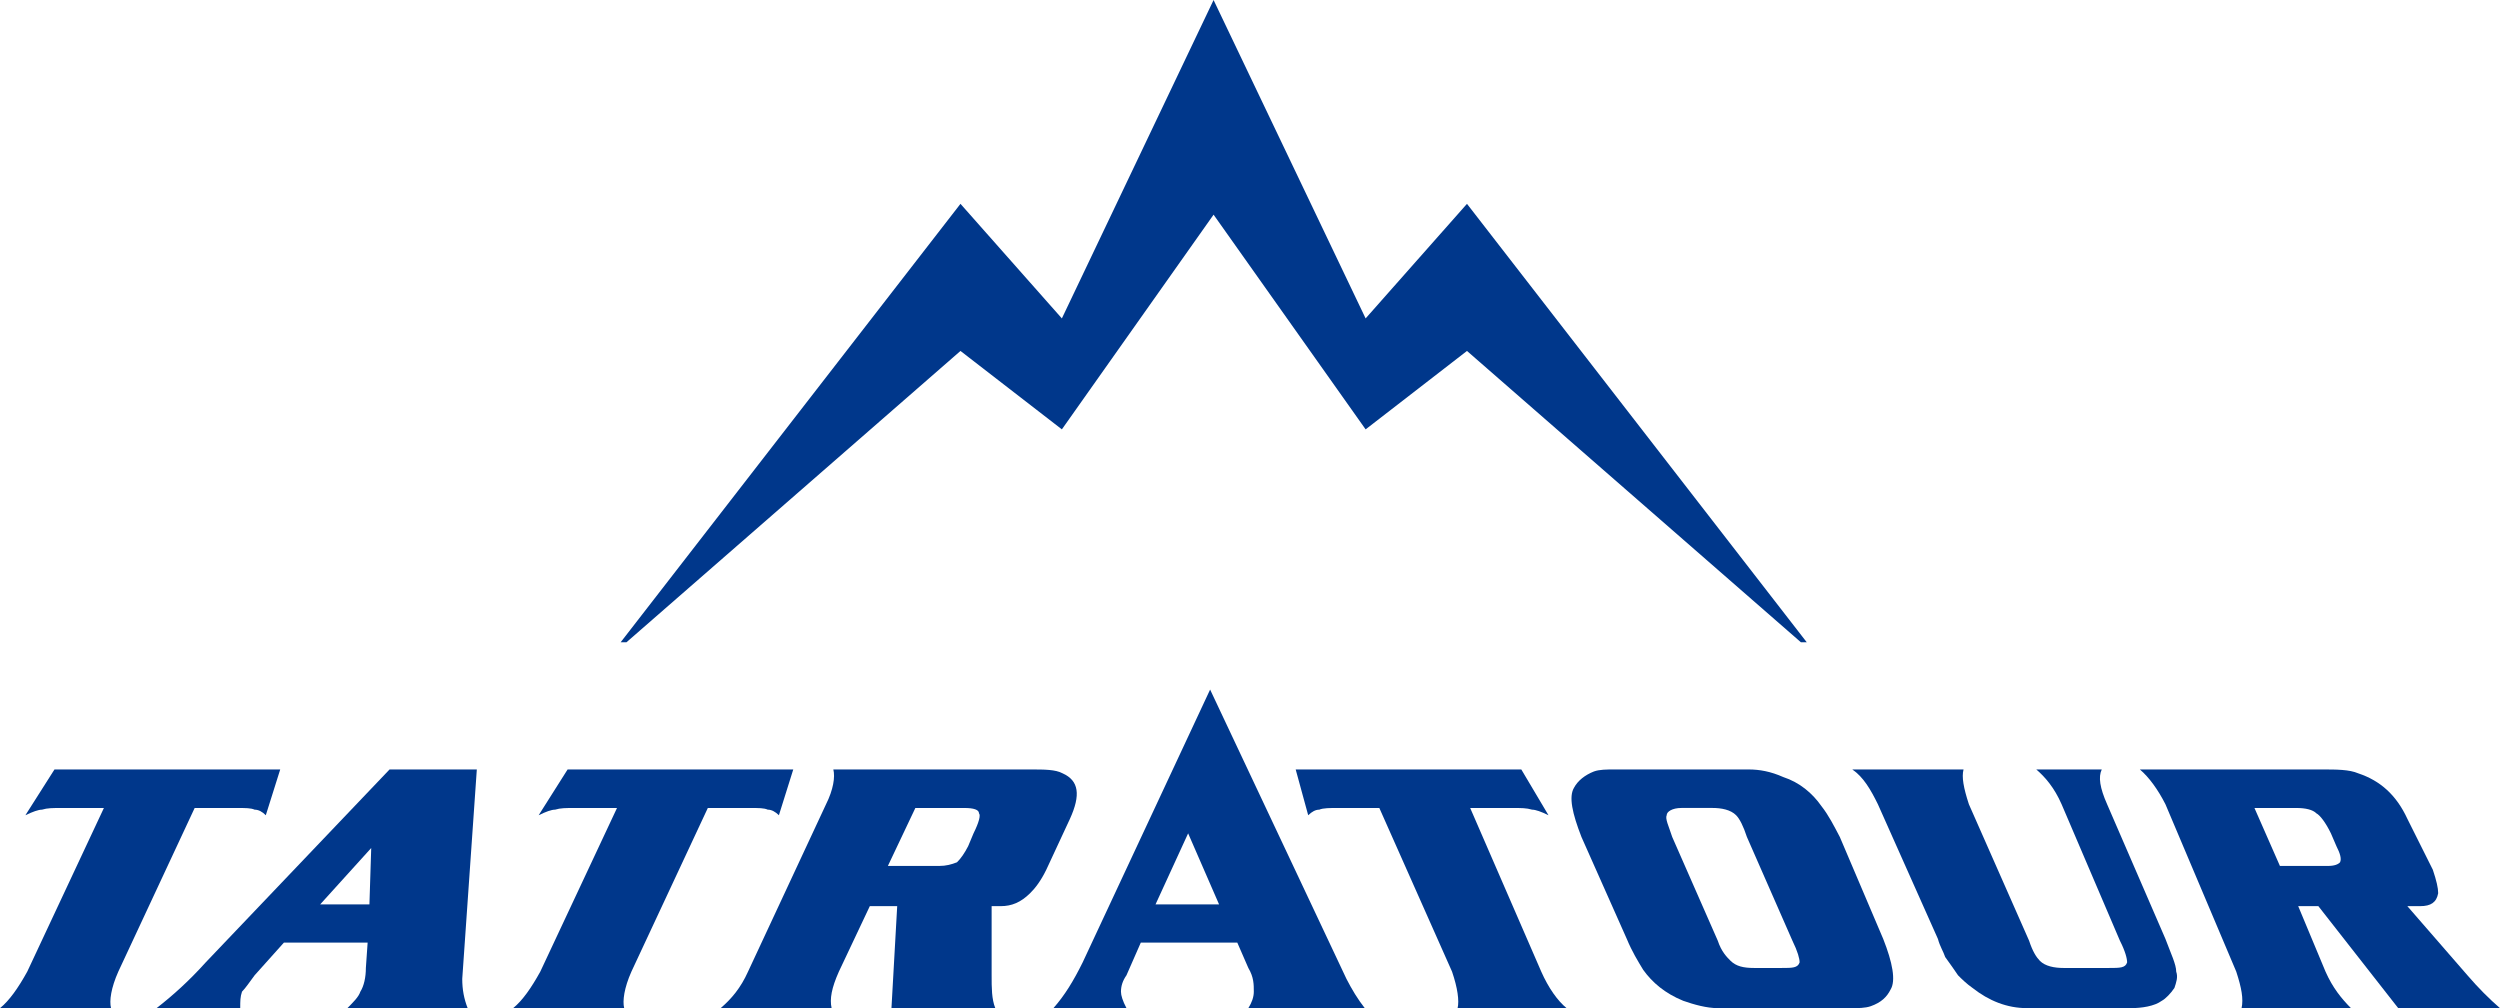 <?xml version="1.0" encoding="utf-8"?>
<!-- Generator: Adobe Illustrator 27.3.1, SVG Export Plug-In . SVG Version: 6.00 Build 0)  -->
<svg version="1.1" id="Vrstva_1" xmlns="http://www.w3.org/2000/svg" xmlns:xlink="http://www.w3.org/1999/xlink" x="0px" y="0px"
	 width="83.711px" height="33.757px" viewBox="0 0 83.711 33.757" style="enable-background:new 0 0 83.711 33.757;"
	 xml:space="preserve">
<style type="text/css">
	.st0{clip-path:url(#SVGID_00000075138843227251095750000010828866826675510666_);fill:#00378B;}
	.st1{fill:#00378B;}
</style>
<g>
	<defs>
		<rect id="SVGID_1_" width="83.711" height="33.757"/>
	</defs>
	<clipPath id="SVGID_00000016059169513776096570000009530766803285286788_">
		<use xlink:href="#SVGID_1_"  style="overflow:visible;"/>
	</clipPath>
	<path style="clip-path:url(#SVGID_00000016059169513776096570000009530766803285286788_);fill:#00378B;" d="M40.82,30.284
		l-1.036-2.38l-1.092,2.38H40.82z M40.52,23.09l4.565,9.687c0.187,0.362,0.372,0.67,0.613,0.98H41.8
		c0.119-0.191,0.183-0.374,0.183-0.55c0-0.247,0-0.486-0.183-0.795l-0.37-0.849h-3.231l-0.48,1.094
		c-0.128,0.183-0.184,0.36-0.184,0.55c0,0.124,0.056,0.305,0.184,0.55h-2.446c0.377-0.426,0.676-0.917,0.979-1.531L40.52,23.09z"/>
	<path style="clip-path:url(#SVGID_00000016059169513776096570000009530766803285286788_);fill:#00378B;" d="M12.37,30.284
		l0.06-1.889l-1.71,1.889H12.37z M13.044,25.765h2.922l-0.488,7.012c0,0.361,0.06,0.67,0.181,0.98h-4.027
		c0.188-0.191,0.378-0.374,0.434-0.551c0.121-0.189,0.185-0.485,0.185-0.794l0.059-0.85H9.507l-0.981,1.095
		c-0.179,0.242-0.302,0.424-0.423,0.549c-0.059,0.177-0.059,0.306-0.059,0.551H5.242c0.55-0.427,1.092-0.917,1.646-1.532
		L13.044,25.765z"/>
	<path style="clip-path:url(#SVGID_00000016059169513776096570000009530766803285286788_);fill:#00378B;" d="M29.73,28.996h1.71
		c0.244,0,0.424-0.052,0.604-0.123c0.123-0.119,0.251-0.3,0.374-0.539l0.18-0.43c0.183-0.368,0.243-0.606,0.183-0.671
		c0-0.122-0.183-0.178-0.486-0.178H30.65L29.73,28.996z M30.042,30.342h-0.917l-1.036,2.193c-0.243,0.546-0.312,0.912-0.243,1.222
		H24.13c0.361-0.31,0.673-0.676,0.917-1.222l2.612-5.604c0.245-0.49,0.309-0.912,0.245-1.166h6.588c0.482,0,0.848,0,1.089,0.13
		c0.549,0.245,0.608,0.727,0.246,1.522l-0.793,1.706c-0.18,0.368-0.363,0.61-0.542,0.786c-0.312,0.307-0.615,0.433-0.984,0.433
		h-0.304v2.315c0,0.424,0,0.79,0.122,1.1H29.85L30.042,30.342z"/>
	<path style="clip-path:url(#SVGID_00000016059169513776096570000009530766803285286788_);fill:#00378B;" d="M55.993,28.025
		l1.526,3.474c0.119,0.363,0.302,0.548,0.428,0.673c0.186,0.182,0.428,0.24,0.788,0.24h0.918c0.365,0,0.544,0,0.606-0.187
		c0-0.122-0.062-0.363-0.241-0.726l-1.524-3.474c-0.119-0.365-0.243-0.608-0.361-0.727c-0.186-0.187-0.495-0.244-0.793-0.244h-1.035
		c-0.312,0-0.497,0.125-0.497,0.244C55.752,27.417,55.875,27.66,55.993,28.025 M54.046,25.765h4.51c0.359,0,0.735,0.067,1.154,0.254
		c0.549,0.179,0.978,0.542,1.276,0.969c0.245,0.31,0.427,0.672,0.619,1.037l1.454,3.416c0.31,0.784,0.43,1.399,0.244,1.697
		c-0.123,0.245-0.307,0.428-0.664,0.555c-0.185,0.064-0.426,0.064-0.616,0.064h-4.504c-0.368,0-0.797-0.119-1.155-0.245
		c-0.612-0.249-1.038-0.613-1.342-1.037c-0.184-0.303-0.374-0.613-0.549-1.034l-1.519-3.416c-0.308-0.792-0.428-1.345-0.251-1.644
		c0.127-0.241,0.37-0.431,0.67-0.549C53.556,25.765,53.8,25.765,54.046,25.765"/>
	<path style="clip-path:url(#SVGID_00000016059169513776096570000009530766803285286788_);fill:#00378B;" d="M76.342,28.996h1.59
		c0.237,0,0.357-0.052,0.423-0.123c0.057-0.119,0-0.3-0.121-0.539l-0.185-0.43c-0.18-0.368-0.364-0.606-0.488-0.671
		c-0.12-0.122-0.365-0.178-0.666-0.178h-1.406L76.342,28.996z M77.629,30.342h-0.675l0.915,2.193
		c0.241,0.546,0.543,0.912,0.852,1.222h-3.663c0.067-0.31,0-0.676-0.178-1.222l-2.371-5.604c-0.248-0.49-0.555-0.912-0.857-1.166
		h6.098c0.484,0,0.913,0,1.215,0.13c0.737,0.245,1.277,0.727,1.644,1.522l0.853,1.706c0.123,0.368,0.179,0.61,0.179,0.786
		c-0.056,0.307-0.244,0.433-0.602,0.433h-0.43l2.012,2.315c0.365,0.424,0.731,0.79,1.089,1.1h-3.407L77.629,30.342z"/>
	<path style="clip-path:url(#SVGID_00000016059169513776096570000009530766803285286788_);fill:#00378B;" d="M48.807,33.757
		c0.059-0.245,0-0.676-0.186-1.222l-2.435-5.48h-1.403c-0.241,0-0.483,0-0.607,0.056c-0.127,0-0.249,0.068-0.372,0.187l-0.419-1.533
		h7.555l0.91,1.533c-0.242-0.119-0.431-0.187-0.551-0.187c-0.181-0.056-0.359-0.056-0.662-0.056h-1.409l2.38,5.48
		c0.242,0.546,0.548,0.977,0.848,1.222H48.807z"/>
	<path style="clip-path:url(#SVGID_00000016059169513776096570000009530766803285286788_);fill:#00378B;" d="M65.748,25.765
		c-0.067,0.254,0,0.616,0.179,1.165l2.016,4.569c0.12,0.363,0.24,0.548,0.36,0.673c0.179,0.182,0.488,0.24,0.796,0.24h1.517
		c0.368,0,0.553,0,0.609-0.187c0-0.122-0.056-0.363-0.241-0.726l-1.953-4.569c-0.24-0.549-0.549-0.911-0.848-1.165h2.193
		c-0.12,0.254-0.063,0.616,0.179,1.165l1.954,4.511c0.179,0.483,0.36,0.851,0.36,1.094c0.066,0.186,0,0.364-0.06,0.546
		c-0.121,0.182-0.3,0.366-0.424,0.431c-0.245,0.181-0.673,0.245-1.035,0.245h-3.476c-0.669,0-1.277-0.245-1.825-0.676
		c-0.179-0.122-0.368-0.304-0.486-0.424c-0.126-0.182-0.248-0.365-0.429-0.61c-0.061-0.185-0.181-0.365-0.243-0.606L62.88,26.93
		c-0.241-0.49-0.484-0.911-0.857-1.165H65.748z"/>
	<path style="clip-path:url(#SVGID_00000016059169513776096570000009530766803285286788_);fill:#00378B;" d="M17.181,33.757
		c0.306-0.245,0.609-0.676,0.91-1.222l2.569-5.48h-1.411c-0.303,0-0.481,0-0.662,0.056c-0.124,0-0.307,0.068-0.551,0.187l0.97-1.533
		h7.556l-0.481,1.533c-0.121-0.119-0.245-0.187-0.374-0.187c-0.121-0.056-0.302-0.056-0.601-0.056h-1.405l-2.559,5.48
		c-0.242,0.546-0.301,0.977-0.242,1.222H17.181z"/>
	<path style="clip-path:url(#SVGID_00000016059169513776096570000009530766803285286788_);fill:#00378B;" d="M0,33.757
		c0.306-0.245,0.611-0.676,0.912-1.222l2.567-5.48H2.067c-0.301,0-0.482,0-0.661,0.056c-0.12,0-0.309,0.068-0.556,0.187l0.974-1.533
		h7.559L8.9,27.298c-0.117-0.119-0.243-0.187-0.375-0.187c-0.121-0.056-0.301-0.056-0.606-0.056H6.518l-2.557,5.48
		c-0.243,0.546-0.305,0.977-0.243,1.222H0z"/>
</g>
<polygon class="st1" points="40.636,0.001 35.556,10.662 32.161,6.825 20.783,21.505 20.978,21.505 32.161,11.751 35.556,14.377 
	40.636,7.188 45.727,14.377 49.121,11.751 60.301,21.505 60.497,21.505 49.121,6.825 45.727,10.662 "/>
</svg>
